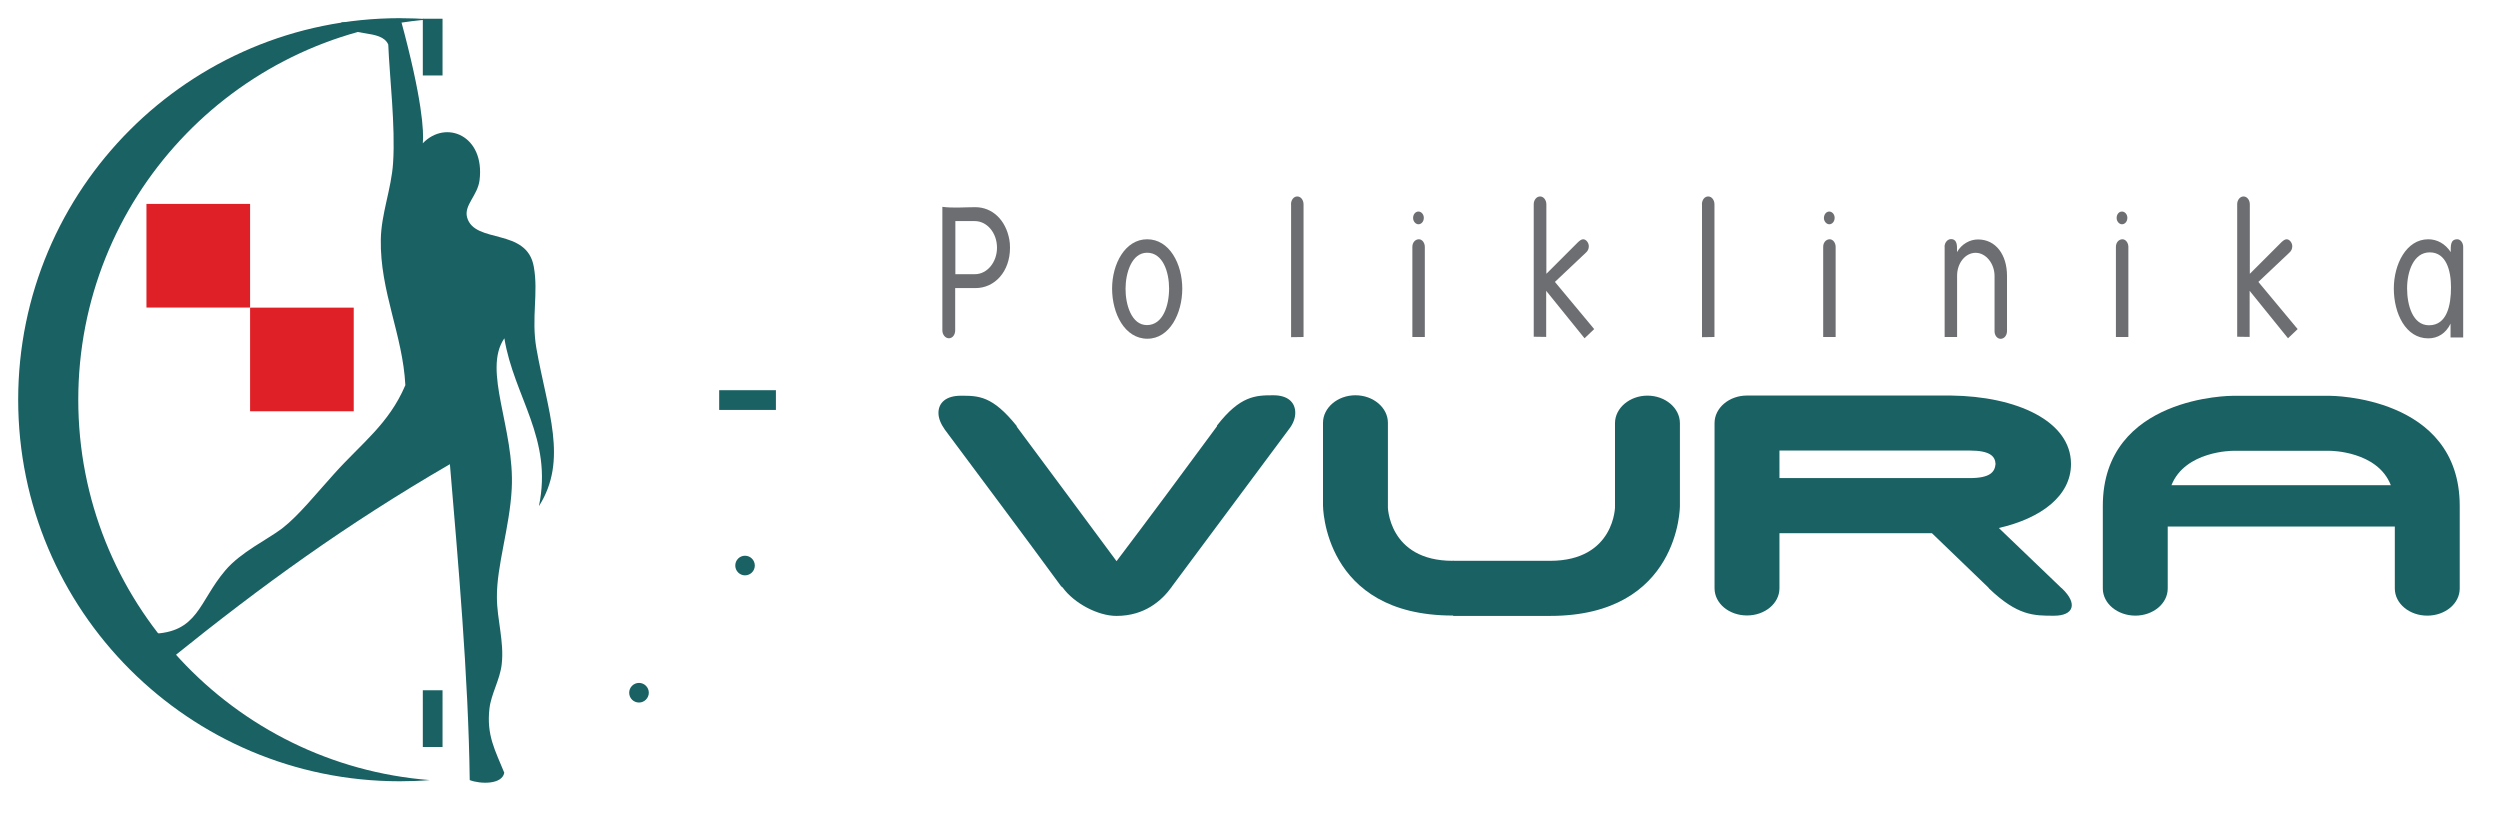 <?xml version="1.0" encoding="utf-8"?>
<!-- Generator: Adobe Illustrator 24.0.2, SVG Export Plug-In . SVG Version: 6.00 Build 0)  -->
<svg xmlns="http://www.w3.org/2000/svg" xmlns:xlink="http://www.w3.org/1999/xlink" version="1.1" id="Layer_1" x="0px" y="0px" viewBox="0 0 275 90" style="enable-background:new 0 0 275 90;" xml:space="preserve">
<style type="text/css">
	.st0{fill:#6D6E71;}
	.st1{fill:#196163;}
	.st2{fill:#DF2027;}
</style>
<g>
	<g>
		<g>
			<path class="st0" d="M103.65,22.75c1.19,0.16,2.44,0.04,3.63,0.04c1.85,0,3.35,1.37,3.75,3.58c0.05,0.26,0.07,0.55,0.07,0.89     c0,2.61-1.68,4.43-3.79,4.43h-2.24v4.65c0,0.48-0.29,0.87-0.69,0.87s-0.72-0.4-0.72-0.87V22.75z M107.25,30.16     c1.33,0,2.42-1.31,2.42-2.91c0-1.64-1.1-2.93-2.44-2.93h-2.14v5.84H107.25z"/>
			<path class="st0" d="M126.19,26.32c2.44,0,3.86,2.69,3.86,5.44c0,2.71-1.39,5.5-3.84,5.5c-2.49,0-3.88-2.77-3.88-5.52     C122.33,29.03,123.76,26.32,126.19,26.32z M126.16,35.76c1.78,0,2.44-2.18,2.44-4.02c0-1.8-0.67-3.94-2.42-3.94     c-1.7,0-2.37,2.24-2.37,3.96C123.8,33.5,124.46,35.76,126.16,35.76z"/>
			<path class="st0" d="M142.01,22.48c0-0.48,0.29-0.87,0.69-0.87s0.69,0.4,0.69,0.87v14.59l-1.37,0.02V22.48z"/>
			<path class="st0" d="M155.36,27.15c0-0.49,0.33-0.83,0.72-0.83c0.38,0,0.65,0.42,0.65,0.83v9.92h-1.37V27.15z M156.03,23.27     c0.31,0,0.59,0.3,0.59,0.69c0,0.4-0.26,0.71-0.59,0.71c-0.31,0-0.59-0.32-0.59-0.69C155.44,23.59,155.69,23.27,156.03,23.27z"/>
			<path class="st0" d="M168.71,22.46c0-0.46,0.31-0.85,0.7-0.85s0.69,0.4,0.69,0.87v7.64l3.48-3.48c0.18-0.16,0.36-0.32,0.57-0.32     c0.33,0,0.62,0.4,0.62,0.77c0,0.3-0.13,0.53-0.31,0.69l-3.42,3.23l4.32,5.19l-1.06,1.01l-4.22-5.22v5.07l-1.37-0.02V22.46z"/>
			<path class="st0" d="M187.21,22.48c0-0.48,0.29-0.87,0.69-0.87s0.69,0.4,0.69,0.87v14.59l-1.37,0.02V22.48z"/>
			<path class="st0" d="M200.55,27.15c0-0.49,0.33-0.83,0.72-0.83c0.38,0,0.65,0.42,0.65,0.83v9.92h-1.37V27.15z M201.22,23.27     c0.31,0,0.59,0.3,0.59,0.69c0,0.4-0.26,0.71-0.59,0.71c-0.31,0-0.59-0.32-0.59-0.69C200.64,23.59,200.88,23.27,201.22,23.27z"/>
			<path class="st0" d="M213.9,27.15c0-0.47,0.33-0.85,0.72-0.85c0.52,0,0.65,0.46,0.65,0.95v0.48c0.51-0.89,1.41-1.39,2.31-1.39     c1.96,0,3.19,1.68,3.19,4v6.08c0,0.48-0.31,0.85-0.7,0.85c-0.38,0-0.67-0.38-0.67-0.83v-6.08c0-1.37-0.95-2.55-2.08-2.55     c-1.15,0-2.04,1.15-2.04,2.51v6.75h-1.37V27.15z"/>
			<path class="st0" d="M232.75,27.15c0-0.49,0.33-0.83,0.72-0.83c0.38,0,0.65,0.42,0.65,0.83v9.92h-1.37V27.15z M233.42,23.27     c0.31,0,0.59,0.3,0.59,0.69c0,0.4-0.26,0.71-0.59,0.71c-0.31,0-0.59-0.32-0.59-0.69C232.83,23.59,233.07,23.27,233.42,23.27z"/>
			<path class="st0" d="M246.09,22.46c0-0.46,0.31-0.85,0.7-0.85s0.69,0.4,0.69,0.87v7.64l3.48-3.48c0.18-0.16,0.36-0.32,0.57-0.32     c0.33,0,0.62,0.4,0.62,0.77c0,0.3-0.13,0.53-0.31,0.69l-3.42,3.23l4.32,5.19l-1.06,1.01l-4.22-5.22v5.07l-1.37-0.02V22.46z"/>
			<path class="st0" d="M270.3,26.32c0.38,0,0.65,0.42,0.65,0.83v9.97h-1.39V35.6c-0.52,1.09-1.42,1.62-2.45,1.62     c-2.49,0-3.79-2.75-3.79-5.48c0-2.67,1.37-5.42,3.79-5.42c0.96,0,1.86,0.48,2.47,1.41C269.58,27.05,269.53,26.32,270.3,26.32z      M267.19,35.78c1.98,0,2.42-2.2,2.42-4.18c0-1.82-0.51-3.84-2.34-3.84c-1.78,0-2.49,2.12-2.49,3.96S265.39,35.78,267.19,35.78z"/>
		</g>
		<g>
			<path class="st1" d="M103.94,47.27c-0.45-0.64-0.71-1.25-0.71-1.85c0-1.13,0.85-1.89,2.46-1.89c1.96,0,3.47,0,6.15,3.33v0.07     c3.65,4.92,7.32,9.84,10.98,14.8c3.75-4.96,7.4-9.88,11.05-14.84v-0.08c2.55-3.29,4.25-3.33,6.21-3.33c1.56,0,2.4,0.76,2.4,1.93     c0,0.57-0.22,1.21-0.71,1.82c-4.28,5.76-8.57,11.51-12.81,17.22l-0.08,0.12c-1.07,1.47-2.94,3.18-6.07,3.18     c-2.01,0-4.64-1.36-5.93-3.14l-0.15-0.11C112.51,58.74,108.23,53.03,103.94,47.27z"/>
			<path class="st1" d="M170.51,67.75h-0.08h-10.58v-0.04h-0.05c-14.27,0-14.27-12.11-14.27-12.11v-9.09c0-1.66,1.6-3.03,3.57-3.03     c1.96,0,3.57,1.36,3.57,3.03v9.09c-0.05,0,0,6.09,7.13,6.09l0.05-0.07v0.07h10.58h0.08c7.14,0,7.18-6.06,7.14-6.06v-9.08     c0-1.67,1.62-3.03,3.57-3.03c1.96,0,3.57,1.36,3.57,3.03v9.08C184.8,55.64,184.8,67.75,170.51,67.75z"/>
			<path class="st1" d="M195.74,64.71c0,1.67-1.61,2.99-3.57,2.99c-1.97,0-3.57-1.32-3.57-2.99V46.54c0-1.67,1.6-3.03,3.57-3.03     h22.43c7.23,0.08,13.21,2.8,13.21,7.53c0,3.52-3.3,5.98-7.94,7.04l6.83,6.55l0.13,0.11c1.74,1.66,1.29,2.99-0.89,2.99     c-2.24,0-4.01,0-7.14-2.99l-0.08-0.11l-6.21-5.98h-16.77V64.71z M195.74,52.59h20.93c2.27,0,2.76-0.68,2.84-1.55     c-0.04-0.83-0.57-1.48-2.84-1.48h-20.93V52.59z"/>
			<path class="st1" d="M231.31,64.73v-9.08c0-12.15,14.28-12.11,14.28-12.11h10.71c0,0,14.27-0.03,14.27,12.11v9.08     c0,1.67-1.6,2.99-3.57,2.99c-1.96,0-3.57-1.32-3.57-2.99v-6.81h-24.98v6.81c0,1.67-1.61,2.99-3.57,2.99     C232.92,67.71,231.31,66.39,231.31,64.73z M238.86,53.37h24.13c-1.47-3.78-6.68-3.78-6.68-3.78h-10.71     C245.59,49.59,240.37,49.59,238.86,53.37z"/>
		</g>
	</g>
	<g>
		<g>
			<rect x="16.11" y="22.43" class="st2" width="11.4" height="11.4"/>
			<rect x="27.51" y="33.84" class="st2" width="11.4" height="11.4"/>
		</g>
		<g>
			<path class="st1" d="M59,38.3c1.22,6.92,3.52,12.29,0.28,17.38c1.56-7.45-2.75-12.02-3.8-18.47c-2.44,3.54,1.16,9.96,0.81,16.56     c-0.22,4.22-1.67,8.5-1.63,11.95c0.01,2.44,0.81,4.85,0.53,7.33c-0.18,1.69-1.16,3.26-1.35,4.89c-0.34,2.95,0.64,4.62,1.63,7.06     c-0.24,1.32-2.63,1.26-3.8,0.81c-0.14-11.34-1.3-24.28-2.18-34.75c-11.39,6.61-20.6,13.28-30.58,21.32     c-1.03-0.87-2.32-0.69-2.26-2.66c5.17-0.1,5.19-3.51,8.13-6.97c1.71-2.02,4.61-3.38,6.25-4.62c1.84-1.42,3.81-3.9,5.7-5.98     c3.05-3.41,6.04-5.5,7.86-9.78c-0.28-5.53-2.8-10.33-2.7-16.02c0.04-2.82,1.16-5.54,1.35-8.42c0.27-4.05-0.39-9.5-0.53-13.03     c-0.77-1.77-4.35-0.73-5.17-2.44c2.17,0,4.35-0.39,6.52-0.39c2.43,8.93,2.57,12.47,2.45,13.69c2.53-2.64,6.86-0.85,6.24,4.08     c-0.22,1.68-1.73,2.73-1.37,4.07c0.81,2.96,6.59,1.1,7.34,5.44C59.24,32.24,58.43,34.97,59,38.3z"/>
			<path class="st1" d="M8.61,43.97c0-22.07,17.03-40.15,38.66-41.84C46.18,2.04,45.09,2,43.97,2C20.79,2,2,20.79,2,43.97     c0,23.18,18.79,41.97,41.97,41.97c1.12,0,2.22-0.04,3.31-0.13C25.64,84.13,8.61,66.04,8.61,43.97z"/>
			<g>
				<path class="st1" d="M85.35,42.92c0,0.73,0,1.45,0,2.17c-2.09,0-4.17,0-6.24,0c0-0.73,0-1.44,0-2.17      C81.18,42.92,83.26,42.92,85.35,42.92z"/>
				<path class="st1" d="M81.95,61.13c0.6,0,1.08,0.49,1.08,1.08c0,0.59-0.48,1.08-1.08,1.08c-0.59,0-1.07-0.49-1.07-1.08      C80.88,61.61,81.36,61.13,81.95,61.13z"/>
				<path class="st1" d="M70.29,75.12c0.6,0,1.08,0.49,1.08,1.08c0,0.59-0.49,1.08-1.08,1.08c-0.6,0-1.08-0.48-1.08-1.08      C69.21,75.61,69.69,75.12,70.29,75.12z"/>
				<path class="st1" d="M46.51,75.93c0.73,0,1.45,0,2.17,0c0,2.09,0,4.17,0,6.24c-0.72,0-1.44,0-2.17,0      C46.51,80.1,46.51,78.03,46.51,75.93z"/>
				<path class="st1" d="M46.51,2.06c0.73,0,1.45,0,2.17,0c0,2.09,0,4.17,0,6.24c-0.72,0-1.44,0-2.17,0      C46.51,6.23,46.51,4.15,46.51,2.06z"/>
			</g>
		</g>
	</g>
</g>
</svg>

